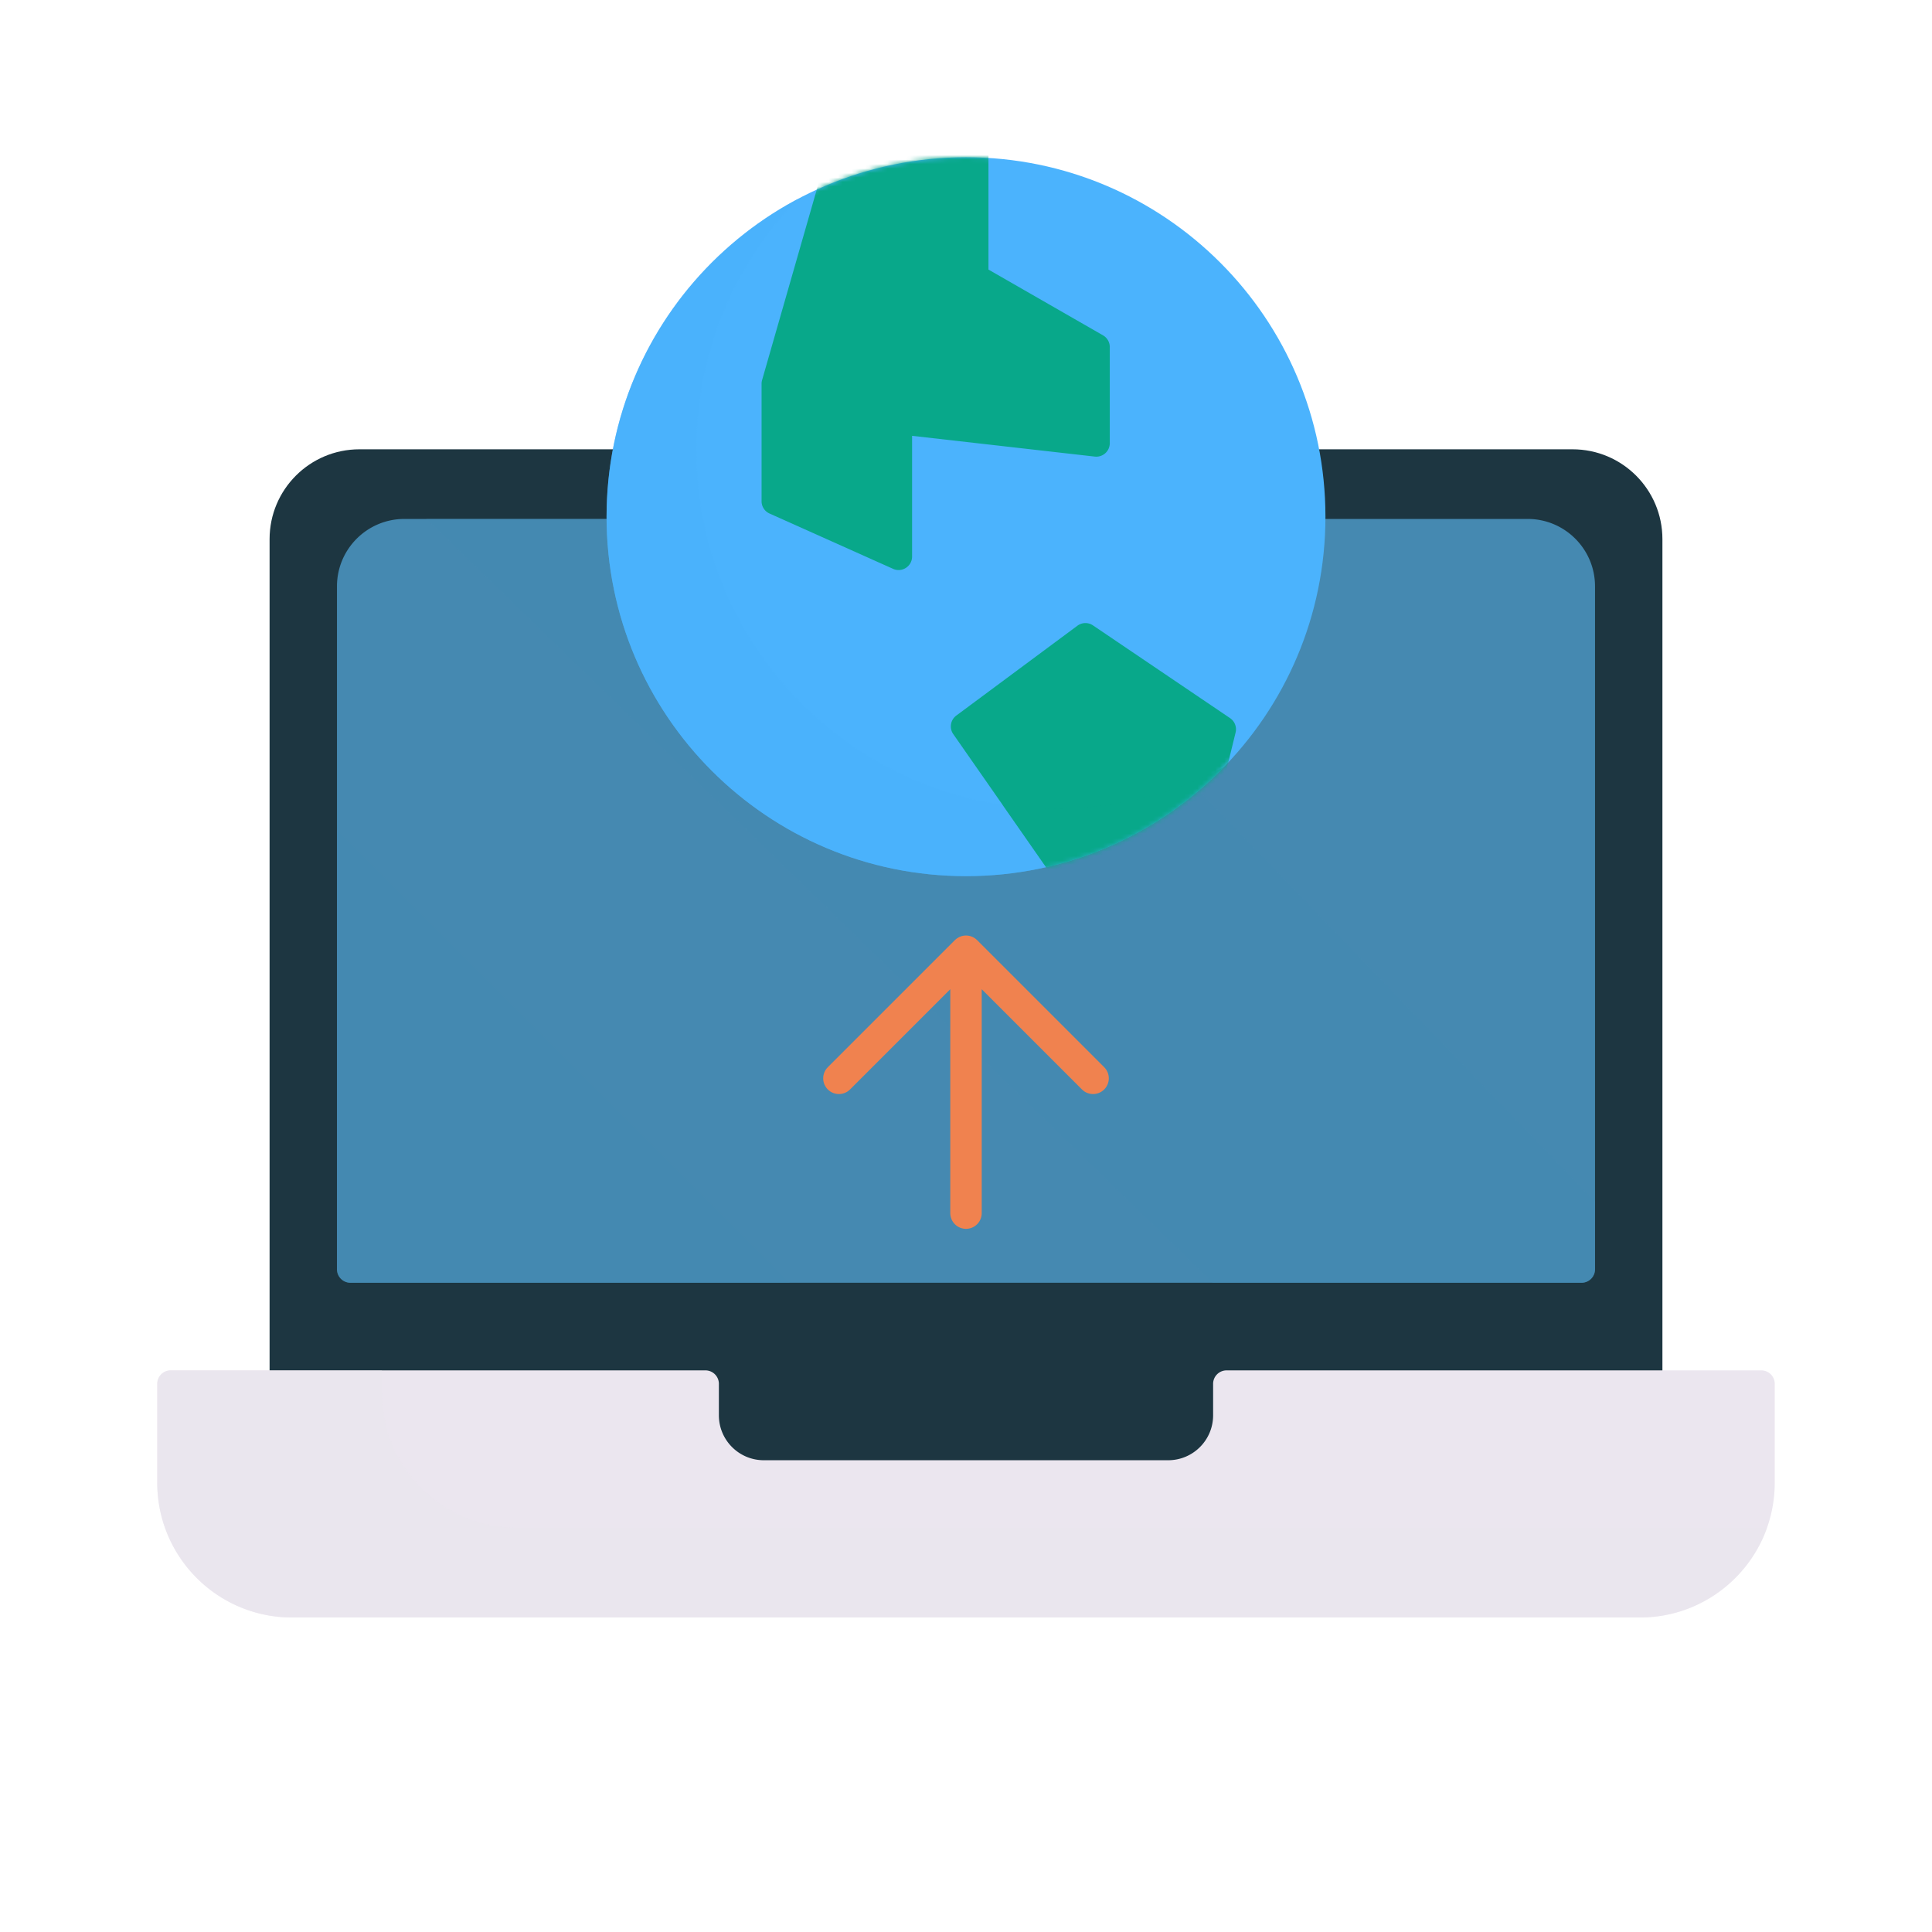 <?xml version="1.0" encoding="UTF-8"?> <svg xmlns="http://www.w3.org/2000/svg" width="430" height="430" fill="none" viewBox="0 0 430 430"><path fill="#1d3641" d="M350 100H80c-11.046 0-20 8.954-20 20v190h90v20h125v-20h95V120c0-11.046-8.954-20-20-20"></path><path fill="#ebe6ef" d="M160 308a3 3 0 0 0-3-3H38a3 3 0 0 0-3 3v22c0 16.569 13.432 30 30 30h300c16.569 0 30-13.431 30-30v-22a3 3 0 0 0-3-3H273a3 3 0 0 0-3 3v7c0 5.523-4.477 10-10 10h-90c-5.523 0-10-4.477-10-10z"></path><path fill="#ebe6ef" d="M85 305H38a3 3 0 0 0-3 3v22c0 16.569 13.432 30 30 30h300c13.062 0 24.175-8.348 28.293-20H115c-16.568 0-30-13.431-30-30z" opacity=".5" style="mix-blend-mode:multiply"></path><path fill="#4589b1" d="M268 115.5a3 3 0 0 0-3 3v1.5c0 5.523-4.477 10-10 10h-80c-5.523 0-10-4.477-10-10v-1.5a3 3 0 0 0-3-3H90c-8.284 0-15 6.716-15 15v152a3 3 0 0 0 3 3h274a3 3 0 0 0 3-3v-152c0-8.284-6.716-15-15-15z"></path><path fill="#4589b1" d="M175.827 285.5H78a3 3 0 0 1-3-3v-97.827zm94.087 0-175-170H162a3 3 0 0 1 3 3v1.5c0 5.523 4.477 10 10 10h47.551L355 267.449V282.5a3 3 0 0 1-3 3z" opacity=".4" style="mix-blend-mode:multiply"></path><path stroke="#f0824f" stroke-linecap="round" stroke-linejoin="round" stroke-width="7" d="M215 270v-58.284m0 0L243.284 240M215 211.716 186.716 240"></path><path fill="#4bb3fd" d="M215 195c44.183 0 80-35.817 80-80s-35.817-80-80-80-80 35.817-80 80 35.817 80 80 80"></path><path fill="#4bb3fd" d="M272.376 170.75C261.22 176.656 248.501 180 235 180c-44.183 0-80-35.817-80-80 0-21.678 8.622-41.342 22.624-55.75C152.272 57.67 135 84.318 135 115c0 44.183 35.817 80 80 80 22.505 0 42.839-9.292 57.376-24.25" opacity=".5" style="mix-blend-mode:multiply"></path><mask id="Cbz5A613q3a" width="160" height="160" x="135" y="35" maskUnits="userSpaceOnUse" style="mask-type:alpha"><path fill="#fff" d="M215 195c44.183 0 80-35.817 80-80s-35.817-80-80-80-80 35.817-80 80 35.817 80 80 80"></path></mask><g fill="#08a88a" mask="url(#Cbz5A613q3a)"><path d="M220 60V25l-34 2.5-16.384 57.094q-.116.406-.116.828v26.134a3 3 0 0 0 1.774 2.738l27.5 12.314c1.985.888 4.226-.564 4.226-2.738V97l40.661 4.621A3 3 0 0 0 247 98.64V77.237a3 3 0 0 0-1.506-2.602zm55.005 103.027L265 204l-16.5 11.5-36.334-52.11a3 3 0 0 1 .674-4.126l26.953-19.997a3 3 0 0 1 3.468-.076l30.511 20.64a3 3 0 0 1 1.233 3.196"></path></g><path fill="#08a88a" d="M235 180c13.501 0 26.22-3.345 37.376-9.25-10.581 10.887-24.233 18.773-39.558 22.259l-9.679-13.883c3.87.576 7.831.874 11.861.874" opacity=".5" style="mix-blend-mode:multiply"></path></svg> 